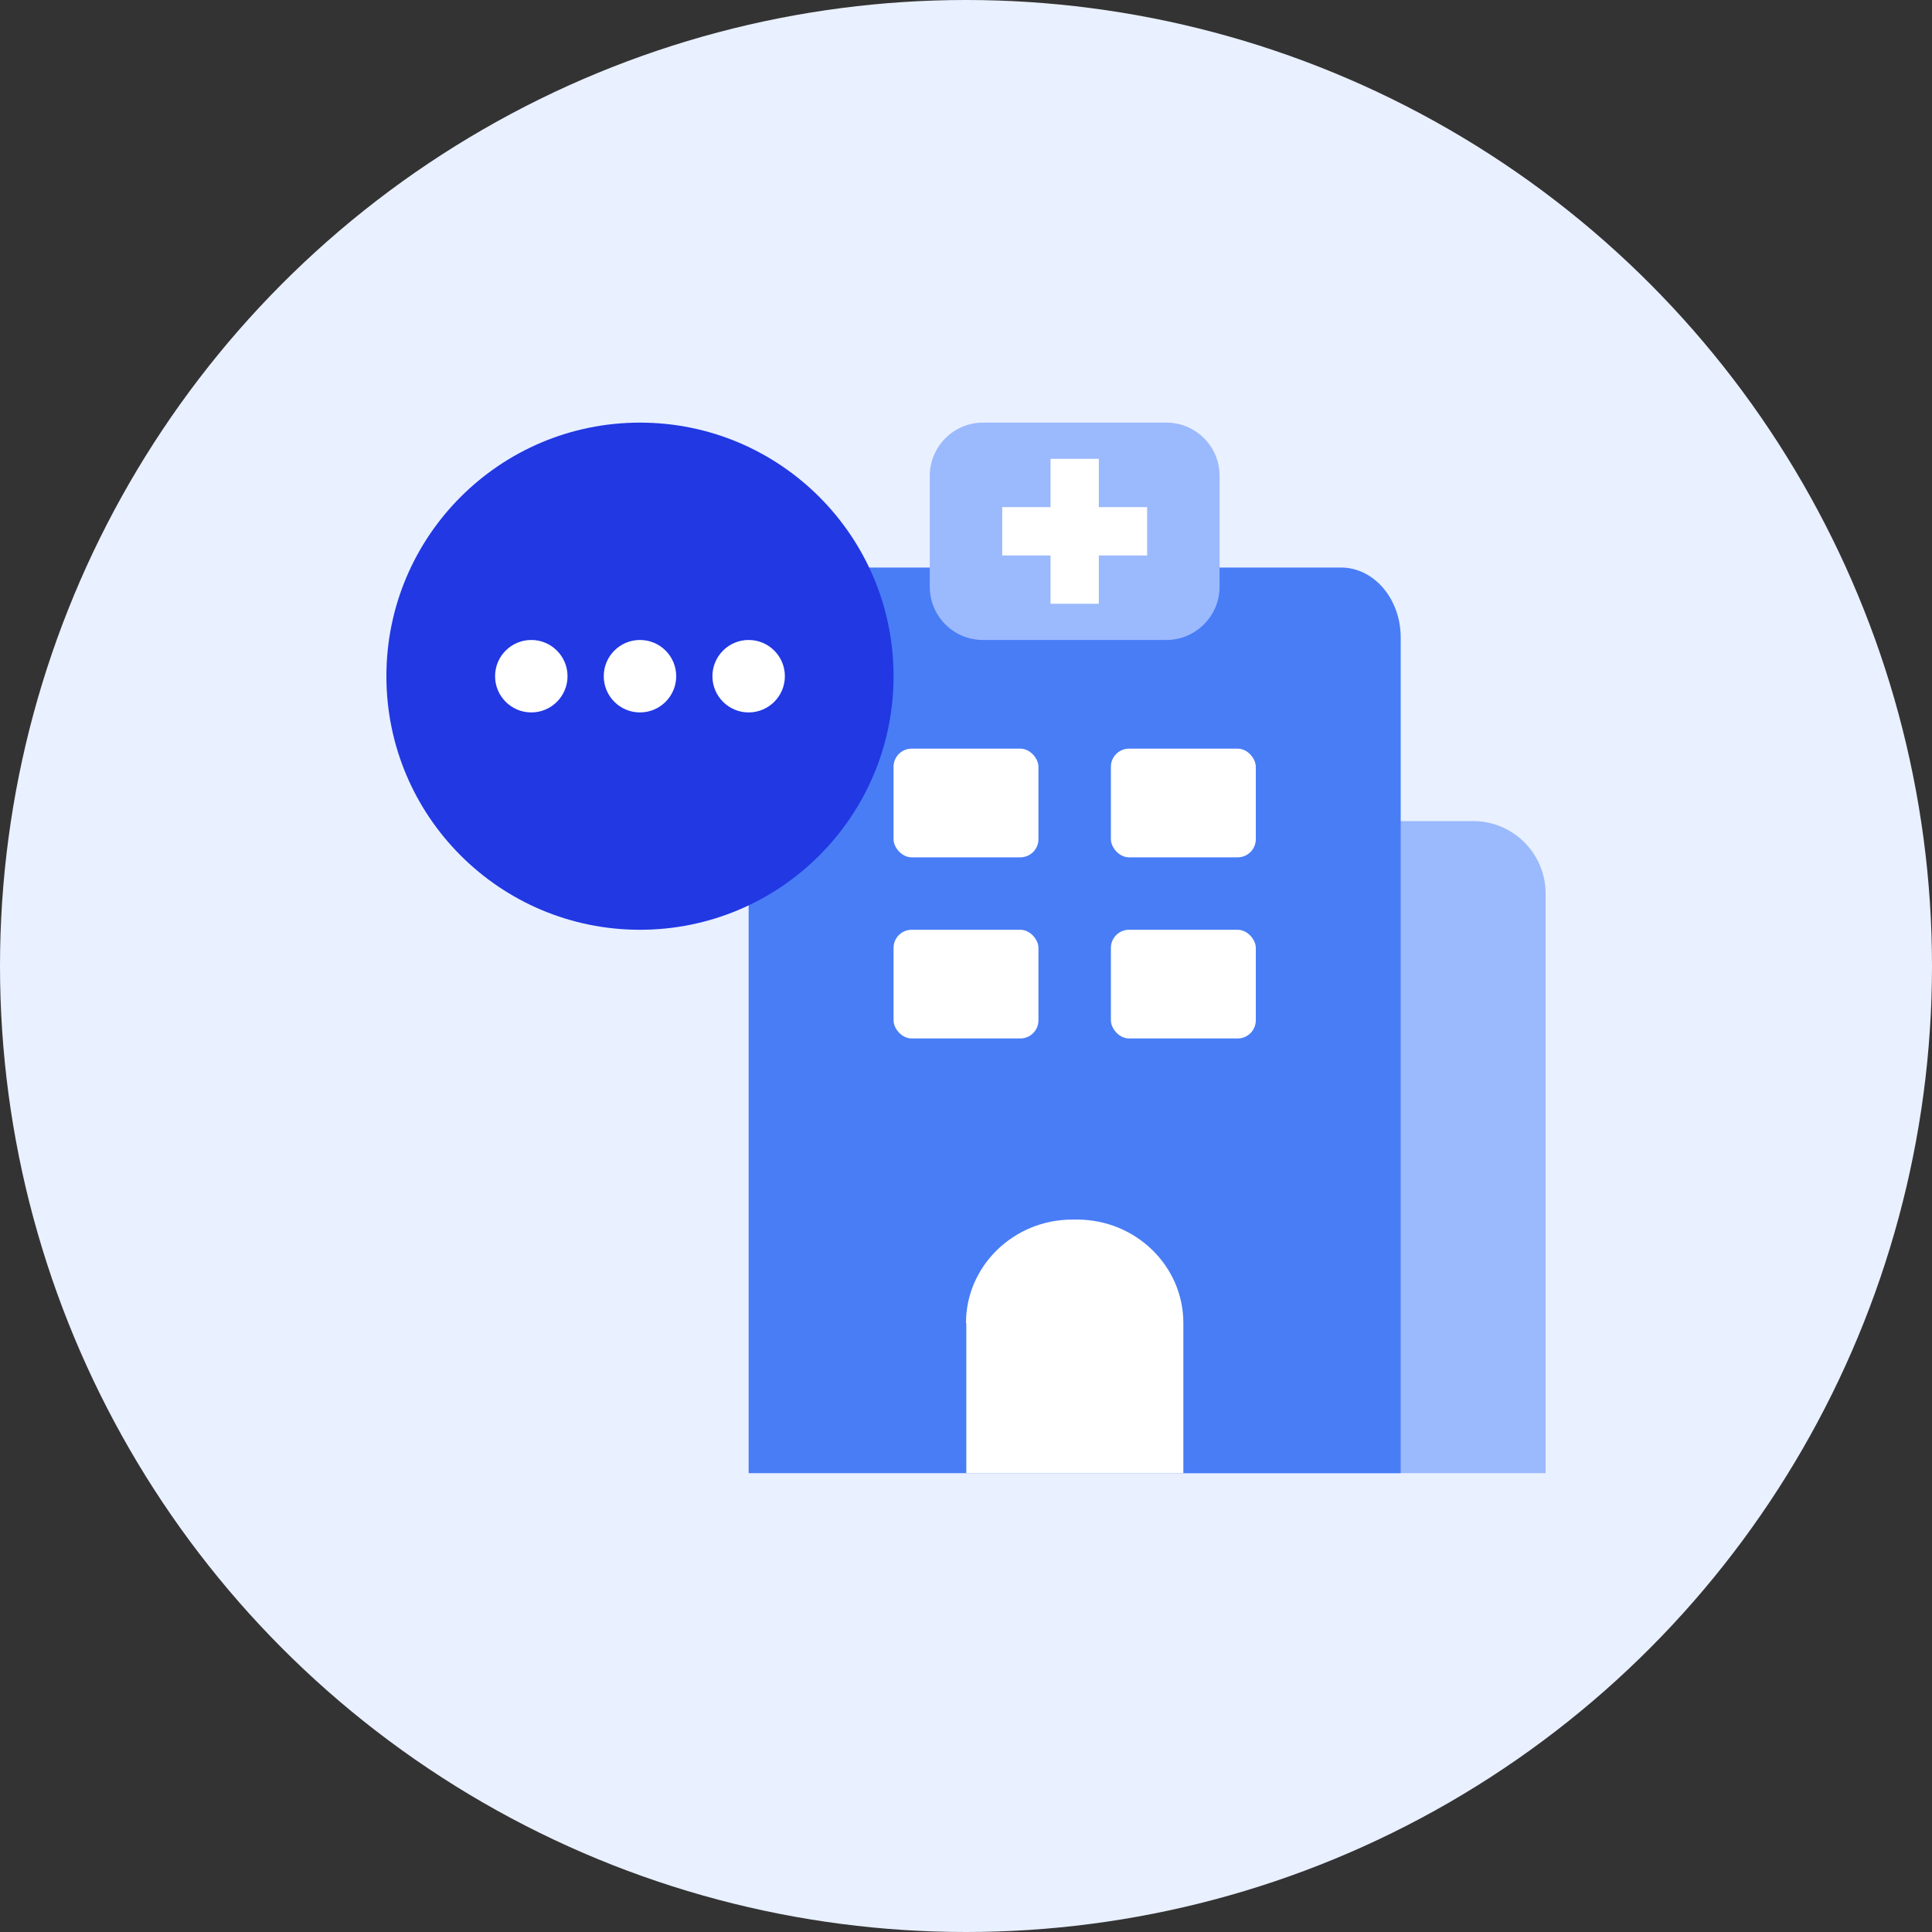 <svg width="80" height="80" viewBox="0 0 80 80" fill="none" xmlns="http://www.w3.org/2000/svg">
<rect x="0" y="0" width="80" height="80" fill="#333333" stroke="none"/>
<circle cx="40" cy="40" r="40" fill="#E9F0FF"/>
<path d="M49 34H61C62.657 34 64 35.343 64 37V61H49V34Z" fill="#9BB9FD"/>
<path d="M31 26.401C31 24.805 32.112 23.5 33.474 23.5H55.526C56.888 23.5 58 24.792 58 26.401V61H31V26.401Z" fill="#487DF6"/>
<rect x="46" y="31" width="6" height="4.5" rx="0.75" fill="white"/>
<rect x="37" y="31" width="6" height="4.5" rx="0.75" fill="white"/>
<rect x="46" y="38.5" width="6" height="4.5" rx="0.75" fill="white"/>
<rect x="37" y="38.5" width="6" height="4.5" rx="0.75" fill="white"/>
<path d="M40.7 17.5H48.3C49.511 17.5 50.5 18.482 50.5 19.704V24.296C50.5 25.509 49.511 26.5 48.3 26.5H40.7C39.489 26.5 38.5 25.518 38.5 24.296V19.704C38.5 18.491 39.489 17.5 40.7 17.5Z" fill="#9BB9FD"/>
<path d="M40 54.779C40 52.42 41.974 50.5 44.401 50.5H44.599C47.026 50.5 49 52.42 49 54.779V61H40.012V54.779H40Z" fill="white"/>
<path fill-rule="evenodd" clip-rule="evenodd" d="M45.5 21V19H43.5V21H41.5V23H43.5V25H45.5V23H47.5V21H45.5Z" fill="white"/>
<circle cx="26.5" cy="28" r="10.5" fill="#2138E3"/>
<circle cx="22" cy="28" r="1.5" fill="white"/>
<circle cx="26.5" cy="28" r="1.5" fill="white"/>
<circle cx="31" cy="28" r="1.5" fill="white"/>
</svg>
